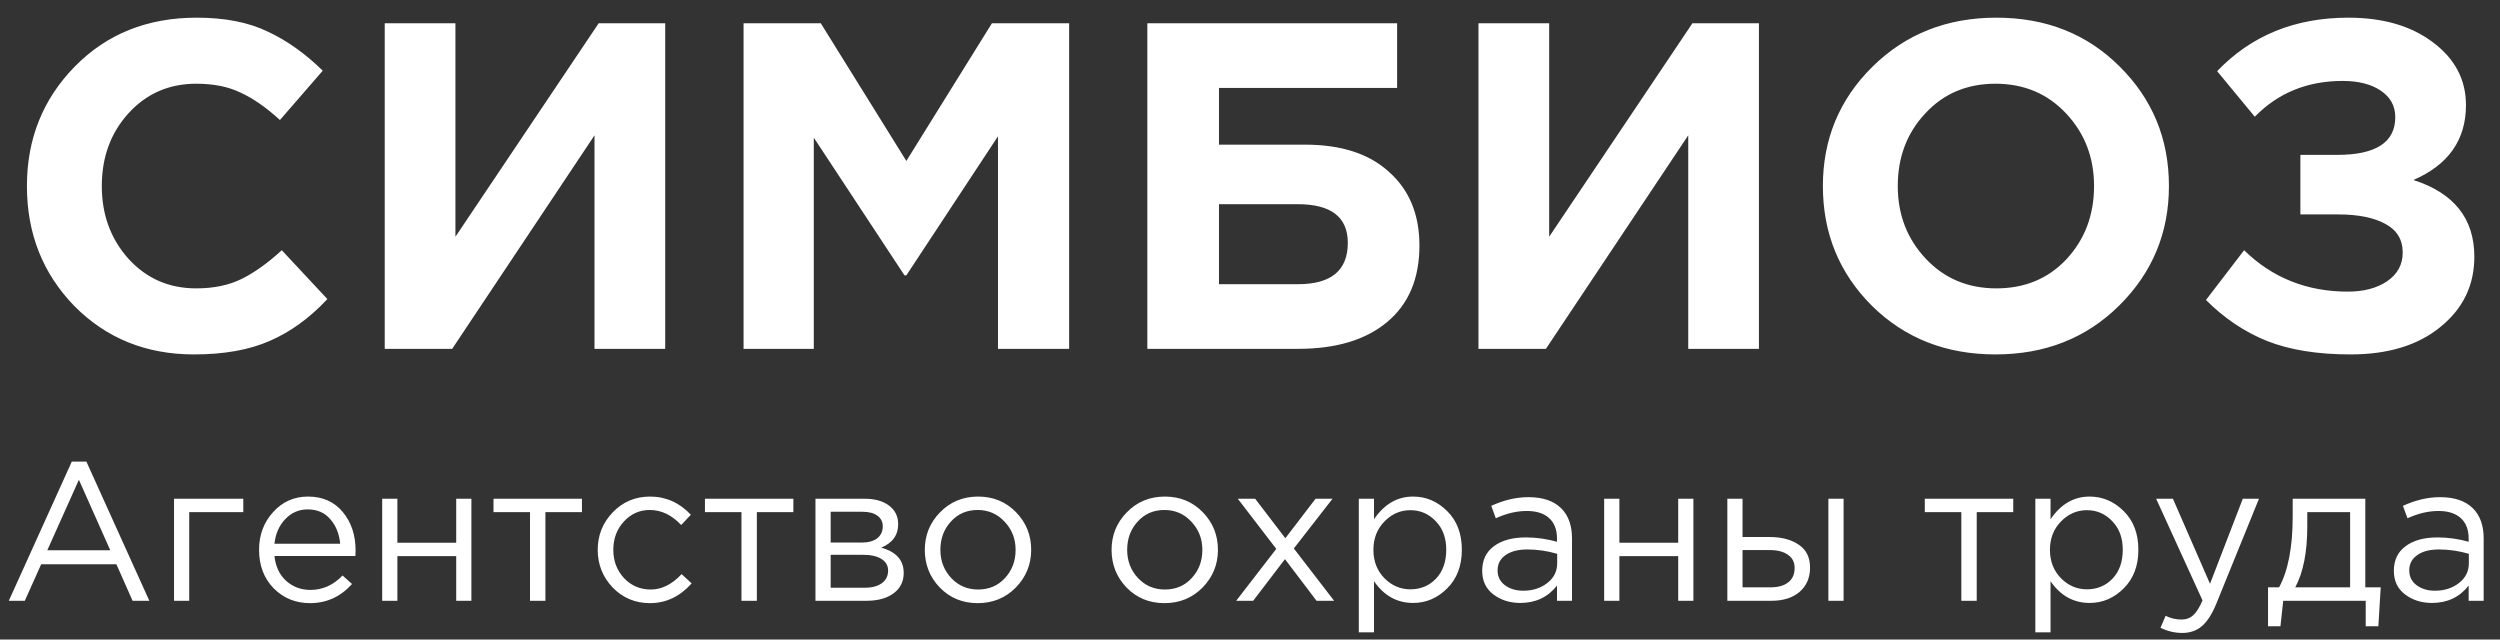 <?xml version="1.0" encoding="UTF-8"?> <svg xmlns="http://www.w3.org/2000/svg" width="129" height="33" viewBox="0 0 129 33" fill="none"><rect x="0" y="0" width="129" height="33" fill="#333333" stroke="none"/> <path d="M10.005 18.288C7.541 18.288 5.485 17.456 3.837 15.792C2.205 14.112 1.389 12.048 1.389 9.6C1.389 7.168 2.213 5.112 3.861 3.432C5.509 1.752 7.605 0.912 10.149 0.912C11.605 0.912 12.829 1.152 13.821 1.632C14.813 2.096 15.757 2.768 16.653 3.648L14.445 6.192C13.725 5.536 13.045 5.064 12.405 4.776C11.781 4.472 11.021 4.32 10.125 4.32C8.717 4.32 7.549 4.832 6.621 5.856C5.709 6.864 5.253 8.112 5.253 9.6C5.253 11.072 5.709 12.32 6.621 13.344C7.549 14.368 8.717 14.88 10.125 14.88C11.021 14.88 11.797 14.72 12.453 14.4C13.109 14.08 13.805 13.584 14.541 12.912L16.893 15.432C15.981 16.408 14.989 17.128 13.917 17.592C12.861 18.056 11.557 18.288 10.005 18.288ZM34.324 1.2V18H30.676V6.984L23.332 18H19.852V1.2H23.5V12.216L30.892 1.2H34.324ZM38.368 18V1.2H42.352L46.768 8.304L51.184 1.2H55.168V18H51.496V7.032L46.768 14.208H46.672L41.992 7.104V18H38.368ZM62.9 4.536V7.464H67.34C69.212 7.464 70.659 7.936 71.683 8.88C72.724 9.808 73.243 11.072 73.243 12.672C73.243 14.368 72.692 15.68 71.588 16.608C70.484 17.536 68.948 18 66.98 18H59.203V1.2H72.091V4.536H62.9ZM66.956 10.536H62.9V14.664H66.98C68.692 14.664 69.547 13.952 69.547 12.528C69.547 11.2 68.683 10.536 66.956 10.536ZM90.761 1.2V18H87.113V6.984L79.769 18H76.289V1.2H79.937V12.216L87.329 1.2H90.761ZM109.349 15.768C107.653 17.448 105.525 18.288 102.965 18.288C100.405 18.288 98.277 17.448 96.581 15.768C94.901 14.088 94.061 12.032 94.061 9.6C94.061 7.184 94.909 5.136 96.605 3.456C98.317 1.76 100.453 0.912 103.013 0.912C105.573 0.912 107.693 1.752 109.373 3.432C111.069 5.112 111.917 7.168 111.917 9.6C111.917 12.016 111.061 14.072 109.349 15.768ZM99.365 13.344C100.325 14.368 101.541 14.88 103.013 14.88C104.485 14.88 105.693 14.376 106.637 13.368C107.581 12.344 108.053 11.088 108.053 9.6C108.053 8.128 107.573 6.88 106.613 5.856C105.653 4.832 104.437 4.32 102.965 4.32C101.493 4.32 100.285 4.832 99.341 5.856C98.397 6.864 97.925 8.112 97.925 9.6C97.925 11.072 98.405 12.32 99.365 13.344ZM121.172 0.912C122.964 0.912 124.42 1.336 125.54 2.184C126.676 3.032 127.244 4.112 127.244 5.424C127.244 7.216 126.34 8.504 124.532 9.288C126.628 9.96 127.676 11.28 127.676 13.248C127.676 14.72 127.092 15.928 125.924 16.872C124.772 17.816 123.228 18.288 121.292 18.288C119.58 18.288 118.14 18.056 116.972 17.592C115.82 17.128 114.772 16.424 113.828 15.48L115.796 12.912C117.252 14.336 119.036 15.048 121.148 15.048C121.964 15.048 122.636 14.872 123.164 14.52C123.708 14.152 123.98 13.656 123.98 13.032C123.98 12.36 123.676 11.864 123.068 11.544C122.476 11.224 121.668 11.064 120.644 11.064H118.7V7.992H120.596C122.596 7.992 123.596 7.344 123.596 6.048C123.596 5.472 123.348 5.016 122.852 4.68C122.356 4.344 121.7 4.176 120.884 4.176C119.06 4.176 117.548 4.792 116.348 6.024L114.404 3.672C116.164 1.832 118.42 0.912 121.172 0.912Z" fill="white"></path> <path d="M0.455 31L3.704 23.82H4.458L7.706 31H6.841L6.006 29.116H2.125L1.28 31H0.455ZM2.441 28.393H5.69L4.071 24.757L2.441 28.393ZM8.98 31V25.735H12.554V26.427H9.764V31H8.98ZM15.996 31.122C15.255 31.122 14.631 30.868 14.122 30.358C13.619 29.842 13.368 29.18 13.368 28.372C13.368 27.605 13.609 26.957 14.091 26.427C14.573 25.891 15.174 25.623 15.894 25.623C16.647 25.623 17.245 25.887 17.686 26.417C18.128 26.947 18.348 27.612 18.348 28.413C18.348 28.515 18.345 28.607 18.338 28.688H14.162C14.217 29.225 14.417 29.652 14.763 29.971C15.116 30.284 15.534 30.44 16.016 30.44C16.647 30.44 17.201 30.192 17.676 29.696L18.165 30.134C17.574 30.793 16.851 31.122 15.996 31.122ZM14.162 28.057H17.554C17.506 27.548 17.337 27.127 17.045 26.794C16.759 26.454 16.369 26.285 15.873 26.285C15.425 26.285 15.042 26.451 14.723 26.784C14.403 27.116 14.217 27.541 14.162 28.057ZM19.721 31V25.735H20.505V28.006H23.54V25.735H24.324V31H23.54V28.698H20.505V31H19.721ZM27.349 31V26.427H25.465V25.735H30.028V26.427H28.143V31H27.349ZM33.541 31.122C32.781 31.122 32.139 30.854 31.616 30.318C31.1 29.774 30.842 29.126 30.842 28.372C30.842 27.619 31.1 26.974 31.616 26.438C32.139 25.894 32.781 25.623 33.541 25.623C34.356 25.623 35.059 25.935 35.649 26.56L35.15 27.089C34.661 26.573 34.122 26.315 33.531 26.315C33.001 26.315 32.553 26.516 32.187 26.916C31.827 27.31 31.647 27.795 31.647 28.372C31.647 28.943 31.83 29.428 32.197 29.829C32.57 30.223 33.032 30.419 33.582 30.419C34.145 30.419 34.675 30.155 35.171 29.625L35.69 30.104C35.079 30.783 34.363 31.122 33.541 31.122ZM38.259 31V26.427H36.375V25.735H40.938V26.427H39.054V31H38.259ZM42.078 31V25.735H44.624C45.147 25.735 45.565 25.854 45.877 26.091C46.19 26.329 46.346 26.648 46.346 27.049C46.346 27.612 46.054 28.016 45.47 28.26C46.244 28.471 46.631 28.905 46.631 29.564C46.631 30.005 46.458 30.355 46.111 30.613C45.765 30.871 45.3 31 44.716 31H42.078ZM42.863 30.328H44.614C44.988 30.328 45.283 30.25 45.5 30.094C45.718 29.937 45.826 29.72 45.826 29.442C45.826 29.184 45.711 28.983 45.48 28.841C45.256 28.698 44.933 28.627 44.513 28.627H42.863V30.328ZM42.863 27.996H44.482C44.808 27.996 45.066 27.924 45.256 27.782C45.453 27.632 45.551 27.422 45.551 27.15C45.551 26.926 45.46 26.746 45.276 26.611C45.093 26.475 44.835 26.407 44.502 26.407H42.863V27.996ZM52.415 30.318C51.885 30.854 51.23 31.122 50.449 31.122C49.669 31.122 49.017 30.854 48.494 30.318C47.978 29.781 47.72 29.133 47.72 28.372C47.72 27.619 47.981 26.974 48.504 26.438C49.034 25.894 49.689 25.623 50.47 25.623C51.25 25.623 51.902 25.891 52.425 26.427C52.948 26.964 53.209 27.612 53.209 28.372C53.209 29.126 52.944 29.774 52.415 30.318ZM50.47 30.419C51.033 30.419 51.495 30.223 51.855 29.829C52.221 29.435 52.405 28.95 52.405 28.372C52.405 27.802 52.215 27.317 51.834 26.916C51.461 26.516 50.999 26.315 50.449 26.315C49.886 26.315 49.424 26.516 49.064 26.916C48.704 27.31 48.524 27.795 48.524 28.372C48.524 28.943 48.711 29.428 49.085 29.829C49.458 30.223 49.92 30.419 50.47 30.419ZM62.052 30.318C61.522 30.854 60.867 31.122 60.087 31.122C59.306 31.122 58.654 30.854 58.131 30.318C57.615 29.781 57.357 29.133 57.357 28.372C57.357 27.619 57.618 26.974 58.141 26.438C58.671 25.894 59.326 25.623 60.107 25.623C60.888 25.623 61.539 25.891 62.062 26.427C62.585 26.964 62.846 27.612 62.846 28.372C62.846 29.126 62.582 29.774 62.052 30.318ZM60.107 30.419C60.67 30.419 61.132 30.223 61.492 29.829C61.858 29.435 62.042 28.95 62.042 28.372C62.042 27.802 61.852 27.317 61.471 26.916C61.098 26.516 60.636 26.315 60.087 26.315C59.523 26.315 59.061 26.516 58.701 26.916C58.342 27.31 58.162 27.795 58.162 28.372C58.162 28.943 58.348 29.428 58.722 29.829C59.095 30.223 59.557 30.419 60.107 30.419ZM63.788 31L65.856 28.322L63.87 25.735H64.766L66.324 27.772L67.882 25.735H68.758L66.762 28.301L68.84 31H67.933L66.304 28.851L64.664 31H63.788ZM70.115 32.63V25.735H70.899V26.794C71.429 26.013 72.101 25.623 72.915 25.623C73.588 25.623 74.175 25.874 74.677 26.376C75.18 26.872 75.431 27.537 75.431 28.372C75.431 29.194 75.18 29.856 74.677 30.358C74.175 30.861 73.588 31.112 72.915 31.112C72.087 31.112 71.415 30.739 70.899 29.992V32.63H70.115ZM72.773 30.409C73.302 30.409 73.744 30.226 74.097 29.859C74.45 29.486 74.626 28.987 74.626 28.362C74.626 27.758 74.447 27.269 74.087 26.896C73.727 26.516 73.289 26.325 72.773 26.325C72.264 26.325 71.819 26.519 71.439 26.906C71.059 27.293 70.868 27.782 70.868 28.372C70.868 28.963 71.059 29.452 71.439 29.839C71.819 30.219 72.264 30.409 72.773 30.409ZM78.446 31.112C77.91 31.112 77.448 30.966 77.061 30.674C76.674 30.382 76.481 29.975 76.481 29.452C76.481 28.902 76.684 28.478 77.092 28.179C77.499 27.88 78.046 27.731 78.731 27.731C79.275 27.731 79.811 27.806 80.341 27.955V27.792C80.341 27.33 80.205 26.977 79.933 26.733C79.662 26.488 79.278 26.366 78.782 26.366C78.266 26.366 77.733 26.492 77.183 26.743L76.949 26.101C77.601 25.803 78.239 25.653 78.864 25.653C79.611 25.653 80.177 25.847 80.564 26.234C80.931 26.6 81.115 27.116 81.115 27.782V31H80.341V30.216C79.872 30.813 79.241 31.112 78.446 31.112ZM78.599 30.481C79.088 30.481 79.502 30.348 79.841 30.083C80.181 29.819 80.351 29.479 80.351 29.065V28.576C79.835 28.427 79.322 28.352 78.813 28.352C78.331 28.352 77.954 28.451 77.682 28.647C77.411 28.838 77.275 29.099 77.275 29.432C77.275 29.751 77.401 30.005 77.652 30.195C77.91 30.386 78.225 30.481 78.599 30.481ZM82.775 31V25.735H83.56V28.006H86.595V25.735H87.379V31H86.595V28.698H83.56V31H82.775ZM89.131 31V25.735H89.915V27.71H91.32C91.931 27.71 92.43 27.843 92.817 28.108C93.204 28.366 93.398 28.759 93.398 29.289C93.398 29.812 93.218 30.229 92.858 30.542C92.498 30.847 92.016 31 91.412 31H89.131ZM89.915 30.308H91.341C91.741 30.308 92.05 30.223 92.267 30.053C92.492 29.883 92.603 29.635 92.603 29.309C92.603 29.011 92.488 28.783 92.257 28.627C92.033 28.464 91.718 28.383 91.31 28.383H89.915V30.308ZM94.345 31V25.735H95.129V31H94.345ZM101.205 31V26.427H99.32V25.735H103.883V26.427H101.999V31H101.205ZM105.024 32.63V25.735H105.808V26.794C106.337 26.013 107.01 25.623 107.824 25.623C108.496 25.623 109.084 25.874 109.586 26.376C110.089 26.872 110.34 27.537 110.34 28.372C110.34 29.194 110.089 29.856 109.586 30.358C109.084 30.861 108.496 31.112 107.824 31.112C106.996 31.112 106.324 30.739 105.808 29.992V32.63H105.024ZM107.682 30.409C108.211 30.409 108.653 30.226 109.006 29.859C109.359 29.486 109.535 28.987 109.535 28.362C109.535 27.758 109.355 27.269 108.995 26.896C108.636 26.516 108.198 26.325 107.682 26.325C107.173 26.325 106.728 26.519 106.348 26.906C105.967 27.293 105.777 27.782 105.777 28.372C105.777 28.963 105.967 29.452 106.348 29.839C106.728 30.219 107.173 30.409 107.682 30.409ZM112.601 32.66C112.221 32.66 111.848 32.572 111.481 32.395L111.746 31.774C111.997 31.903 112.272 31.968 112.571 31.968C112.808 31.968 113.009 31.893 113.172 31.743C113.335 31.601 113.494 31.346 113.65 30.98L111.257 25.735H112.123L114.037 30.124L115.728 25.735H116.563L114.353 31.173C114.129 31.709 113.881 32.09 113.61 32.314C113.338 32.545 113.002 32.66 112.601 32.66ZM117.03 32.314V30.308H117.6C118.068 29.445 118.303 28.227 118.303 26.651V25.735H122.05V30.308H122.845L122.723 32.314H122.071V31H117.814L117.671 32.314H117.03ZM118.435 30.308H121.266V26.427H119.056V27.161C119.056 28.485 118.849 29.534 118.435 30.308ZM125.489 31.112C124.952 31.112 124.49 30.966 124.103 30.674C123.716 30.382 123.523 29.975 123.523 29.452C123.523 28.902 123.727 28.478 124.134 28.179C124.541 27.88 125.088 27.731 125.774 27.731C126.317 27.731 126.853 27.806 127.383 27.955V27.792C127.383 27.33 127.247 26.977 126.975 26.733C126.704 26.488 126.32 26.366 125.825 26.366C125.309 26.366 124.776 26.492 124.226 26.743L123.991 26.101C124.643 25.803 125.281 25.653 125.906 25.653C126.653 25.653 127.22 25.847 127.607 26.234C127.973 26.6 128.157 27.116 128.157 27.782V31H127.383V30.216C126.914 30.813 126.283 31.112 125.489 31.112ZM125.641 30.481C126.13 30.481 126.544 30.348 126.884 30.083C127.223 29.819 127.393 29.479 127.393 29.065V28.576C126.877 28.427 126.364 28.352 125.855 28.352C125.373 28.352 124.996 28.451 124.725 28.647C124.453 28.838 124.317 29.099 124.317 29.432C124.317 29.751 124.443 30.005 124.694 30.195C124.952 30.386 125.268 30.481 125.641 30.481Z" fill="white"></path> </svg> 